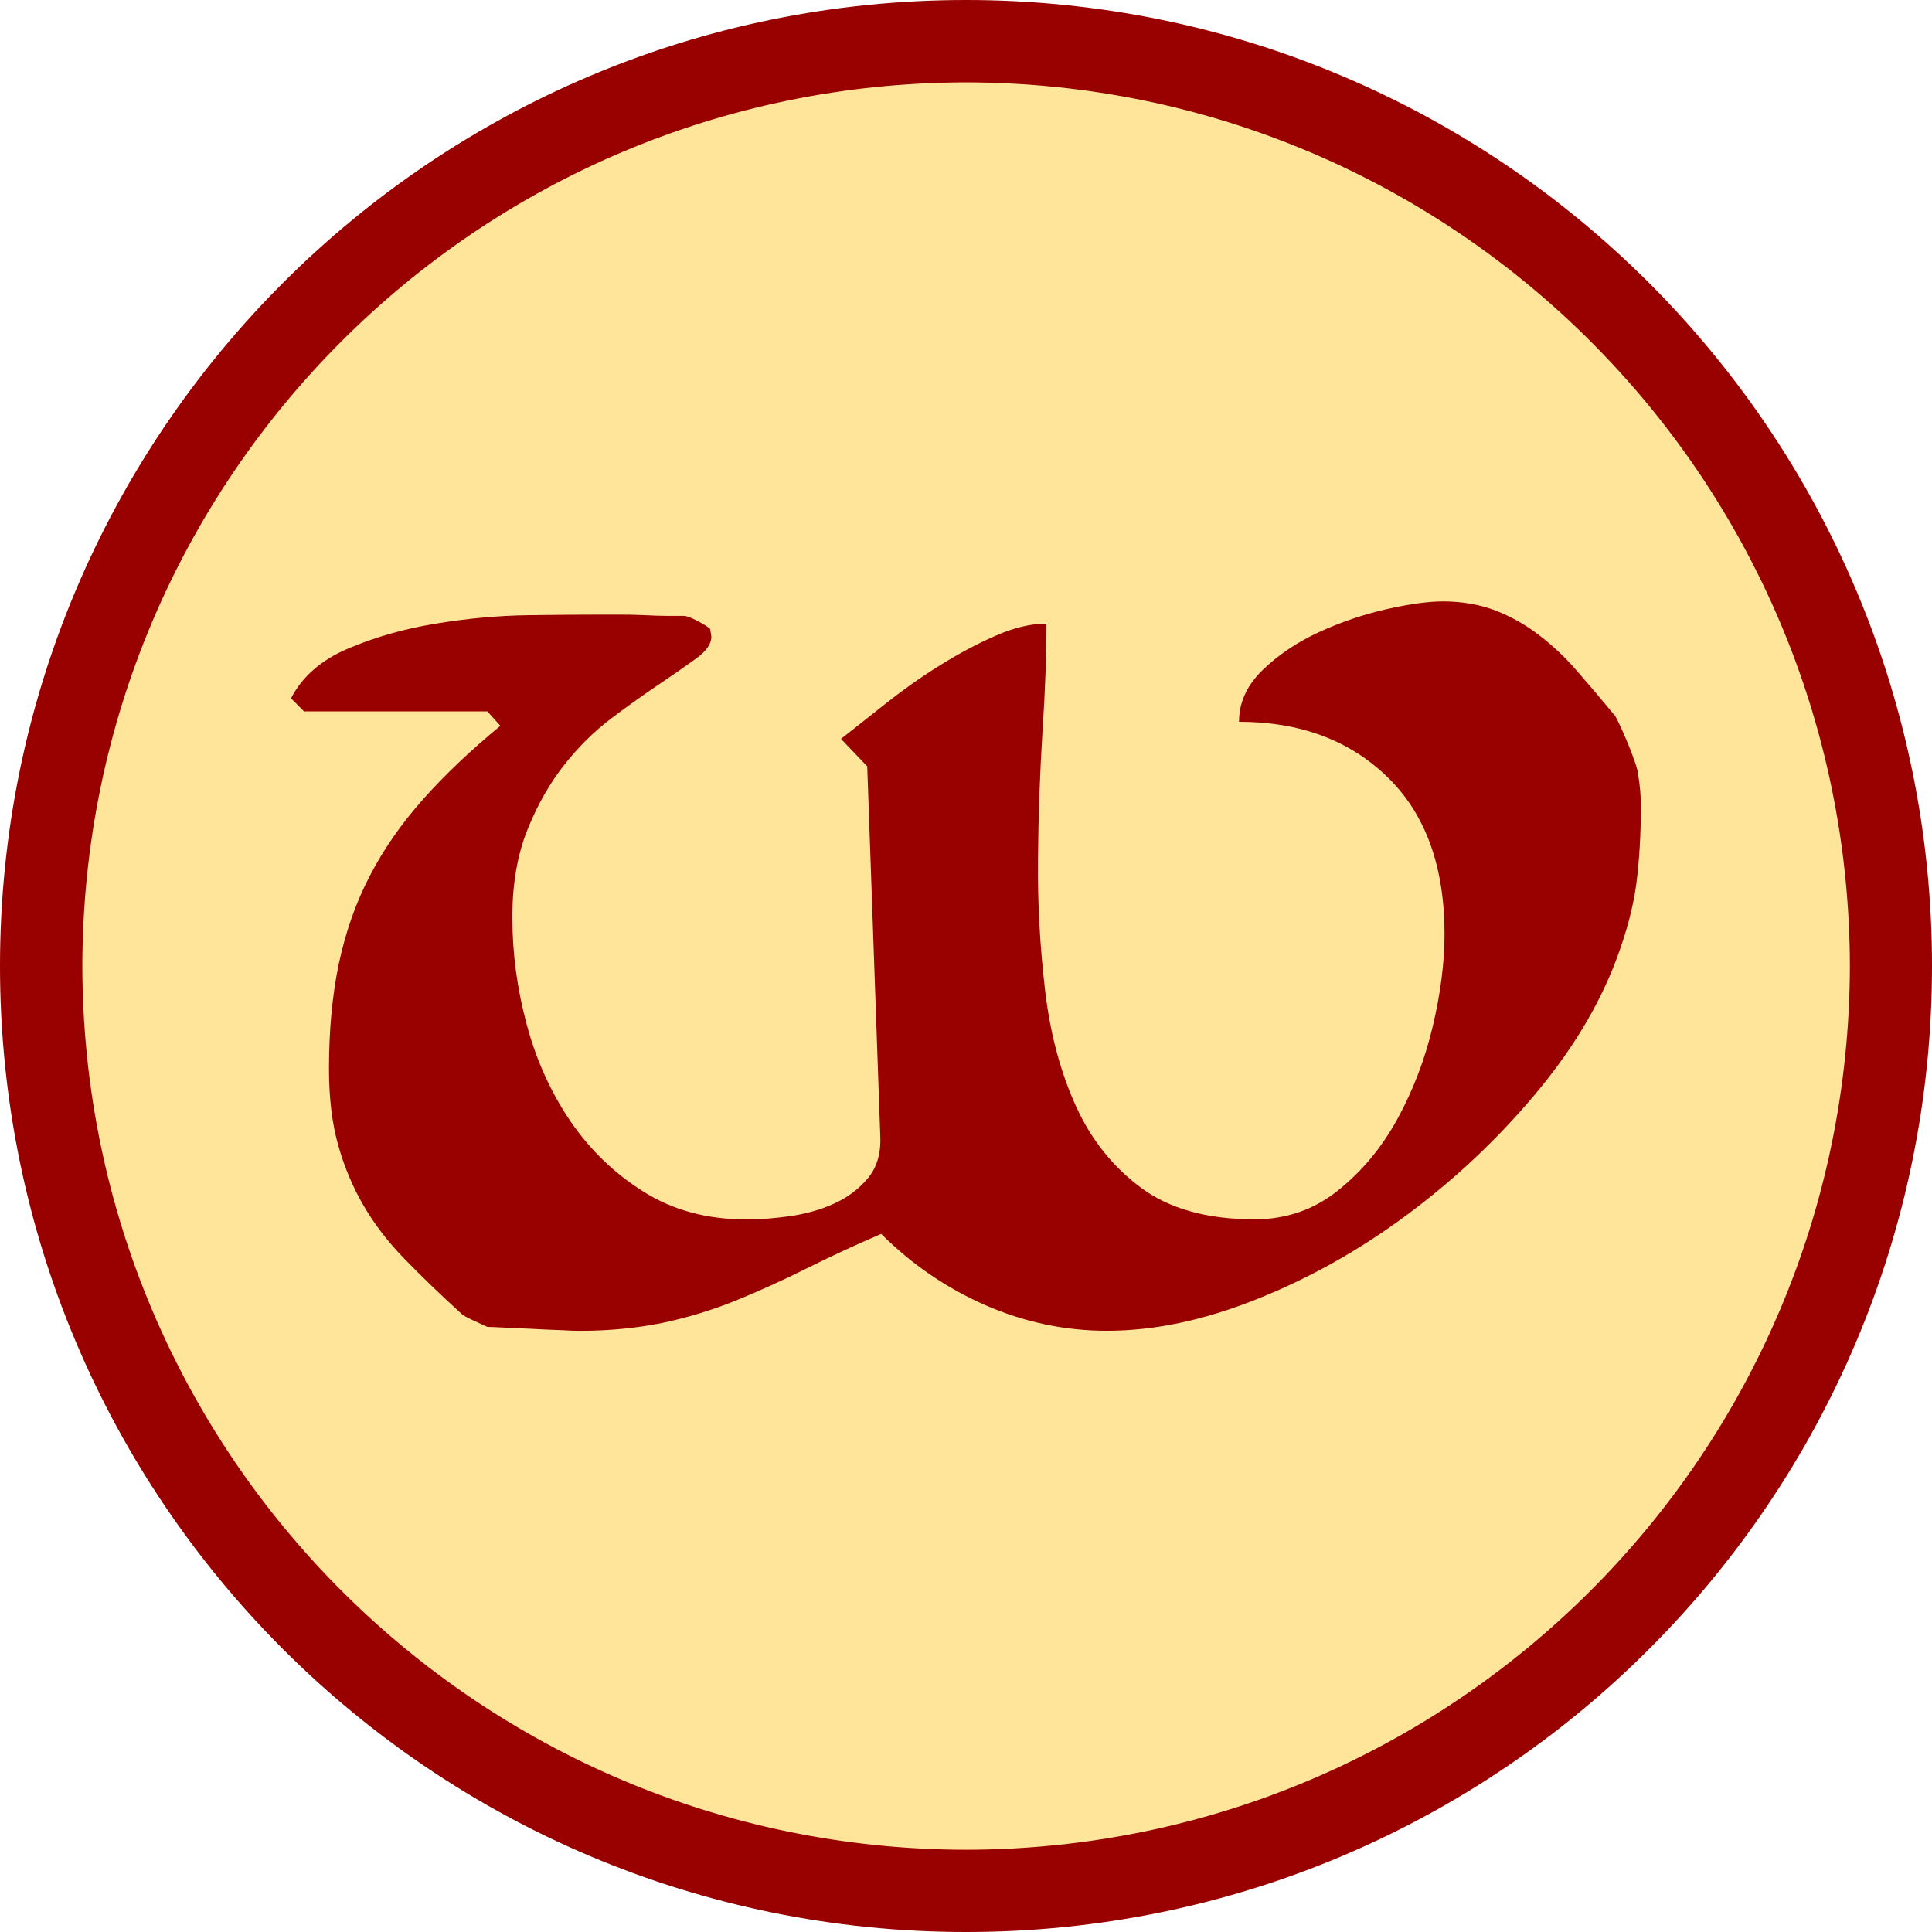 <svg xmlns="http://www.w3.org/2000/svg" version="1.1" xmlns:xlink="http://www.w3.org/1999/xlink" xmlns:svgjs="http://svgjs.dev/svgjs" width="32" height="32"><svg version="1.1" x="0px" y="0px" width="32" height="32" viewBox="0 0 32 32" enable-background="new 0 0 98.399 101.628" xml:space="preserve" id="SvgjsSvg1011" xmlns="http://www.w3.org/2000/svg" xmlns:svg="http://www.w3.org/2000/svg"><defs id="SvgjsDefs1010"></defs><g id="SvgjsG1009"><circle fill="#ffe599" cx="16" cy="16" r="15.319" id="SvgjsCircle1008" style="stroke-width:1"></circle><path fill="#990000" d="M 0,16 C 0,7.163 7.163,-2e-7 16,-2e-7 v 0 C 24.837,-2e-7 32,7.163 32,16 v 0 c 0,8.837 -7.163,16 -16,16 v 0 C 7.163,32 0,24.837 0,16 Z m 1.364,0 C 1.376,24.084 7.915,30.626 16,30.638 v 0 C 24.084,30.626 30.624,24.084 30.64,16 v 0 C 30.624,7.915 24.084,1.376 16,1.364 v 0 C 7.915,1.376 1.376,7.915 1.364,16 Z" id="SvgjsPath1007" style="stroke-width:1"></path><path fill="#990000" d="m 5.449,17.705 c 0,-0.636 0.053,-1.216 0.162,-1.737 0.11,-0.519 0.277,-1.004 0.51,-1.452 0.231,-0.448 0.528,-0.875 0.889,-1.28 0.361,-0.405 0.788,-0.811 1.278,-1.214 L 8.073,11.783 H 5.036 L 4.82,11.566 c 0.187,-0.361 0.503,-0.636 0.944,-0.823 0.441,-0.188 0.923,-0.327 1.444,-0.412 0.521,-0.087 1.036,-0.135 1.55,-0.142 0.514,-0.007 0.935,-0.009 1.268,-0.009 h 0.24 c 0.13,0 0.267,0.002 0.412,0.009 0.144,0.007 0.274,0.012 0.389,0.012 h 0.26 c 0.044,0 0.119,0.028 0.228,0.085 0.11,0.059 0.178,0.101 0.206,0.13 0.014,0.073 0.021,0.116 0.021,0.132 0,0.116 -0.082,0.235 -0.249,0.357 -0.167,0.121 -0.37,0.263 -0.608,0.423 -0.238,0.16 -0.503,0.347 -0.791,0.564 -0.29,0.217 -0.553,0.478 -0.791,0.78 -0.238,0.302 -0.443,0.661 -0.608,1.074 -0.165,0.412 -0.249,0.892 -0.249,1.444 0,0.594 0.078,1.186 0.238,1.778 0.158,0.594 0.402,1.129 0.727,1.607 0.325,0.475 0.731,0.866 1.216,1.168 0.484,0.304 1.051,0.455 1.703,0.455 0.217,0 0.455,-0.018 0.715,-0.055 0.26,-0.036 0.503,-0.105 0.727,-0.206 0.222,-0.1 0.411,-0.24 0.562,-0.421 0.151,-0.18 0.22,-0.414 0.206,-0.704 L 14.364,12.693 13.929,12.238 C 14.132,12.08 14.373,11.888 14.656,11.664 14.939,11.44 15.234,11.228 15.545,11.035 15.856,10.839 16.167,10.672 16.478,10.535 c 0.311,-0.139 0.596,-0.206 0.855,-0.206 0,0.505 -0.021,1.102 -0.066,1.788 -0.043,0.688 -0.069,1.397 -0.075,2.126 -0.007,0.731 0.034,1.452 0.119,2.169 0.085,0.715 0.256,1.353 0.51,1.909 0.252,0.556 0.613,1.008 1.083,1.356 0.471,0.347 1.097,0.519 1.877,0.519 0.519,0 0.98,-0.158 1.376,-0.475 0.398,-0.315 0.727,-0.711 0.988,-1.186 0.26,-0.475 0.455,-0.985 0.585,-1.532 0.13,-0.548 0.196,-1.058 0.196,-1.532 0,-1.122 -0.315,-1.988 -0.944,-2.599 -0.629,-0.612 -1.449,-0.917 -2.46,-0.917 0,-0.318 0.13,-0.603 0.389,-0.855 0.26,-0.252 0.571,-0.462 0.933,-0.629 0.361,-0.165 0.734,-0.293 1.116,-0.38 0.382,-0.087 0.697,-0.13 0.942,-0.13 0.318,0 0.608,0.052 0.868,0.151 0.261,0.101 0.503,0.238 0.727,0.412 0.224,0.172 0.436,0.37 0.629,0.596 0.196,0.224 0.395,0.46 0.597,0.704 0.028,-0.028 0.412,0.846 0.412,1.02 0.028,0.172 0.043,0.34 0.043,0.5 0,0.476 -0.025,0.907 -0.075,1.291 -0.05,0.382 -0.162,0.807 -0.336,1.269 -0.29,0.766 -0.745,1.518 -1.371,2.256 -0.622,0.736 -1.326,1.396 -2.108,1.973 -0.782,0.58 -1.609,1.042 -2.478,1.388 -0.869,0.347 -1.694,0.521 -2.476,0.521 -0.695,0 -1.367,-0.142 -2.011,-0.423 -0.645,-0.283 -1.221,-0.677 -1.728,-1.182 -0.436,0.187 -0.848,0.379 -1.239,0.574 -0.391,0.196 -0.782,0.372 -1.173,0.532 -0.391,0.158 -0.796,0.281 -1.218,0.37 -0.42,0.085 -0.876,0.13 -1.371,0.13 -0.057,0 -0.162,-0.004 -0.315,-0.012 -0.151,-0.005 -0.308,-0.012 -0.468,-0.021 -0.158,-0.007 -0.313,-0.014 -0.455,-0.021 -0.148,-0.007 -0.24,-0.011 -0.283,-0.011 -0.03,-0.014 -0.101,-0.046 -0.217,-0.1 C 7.744,21.828 7.671,21.788 7.641,21.758 7.294,21.442 6.981,21.141 6.708,20.859 6.432,20.578 6.204,20.281 6.023,19.97 5.842,19.659 5.7,19.323 5.6,18.962 5.499,18.601 5.449,18.181 5.449,17.705 Z" id="SvgjsPath1006" style="stroke-width:1"></path></g>
</svg><style>@media (prefers-color-scheme: light) { :root { filter: none; } }
@media (prefers-color-scheme: dark) { :root { filter: none; } }
</style></svg>